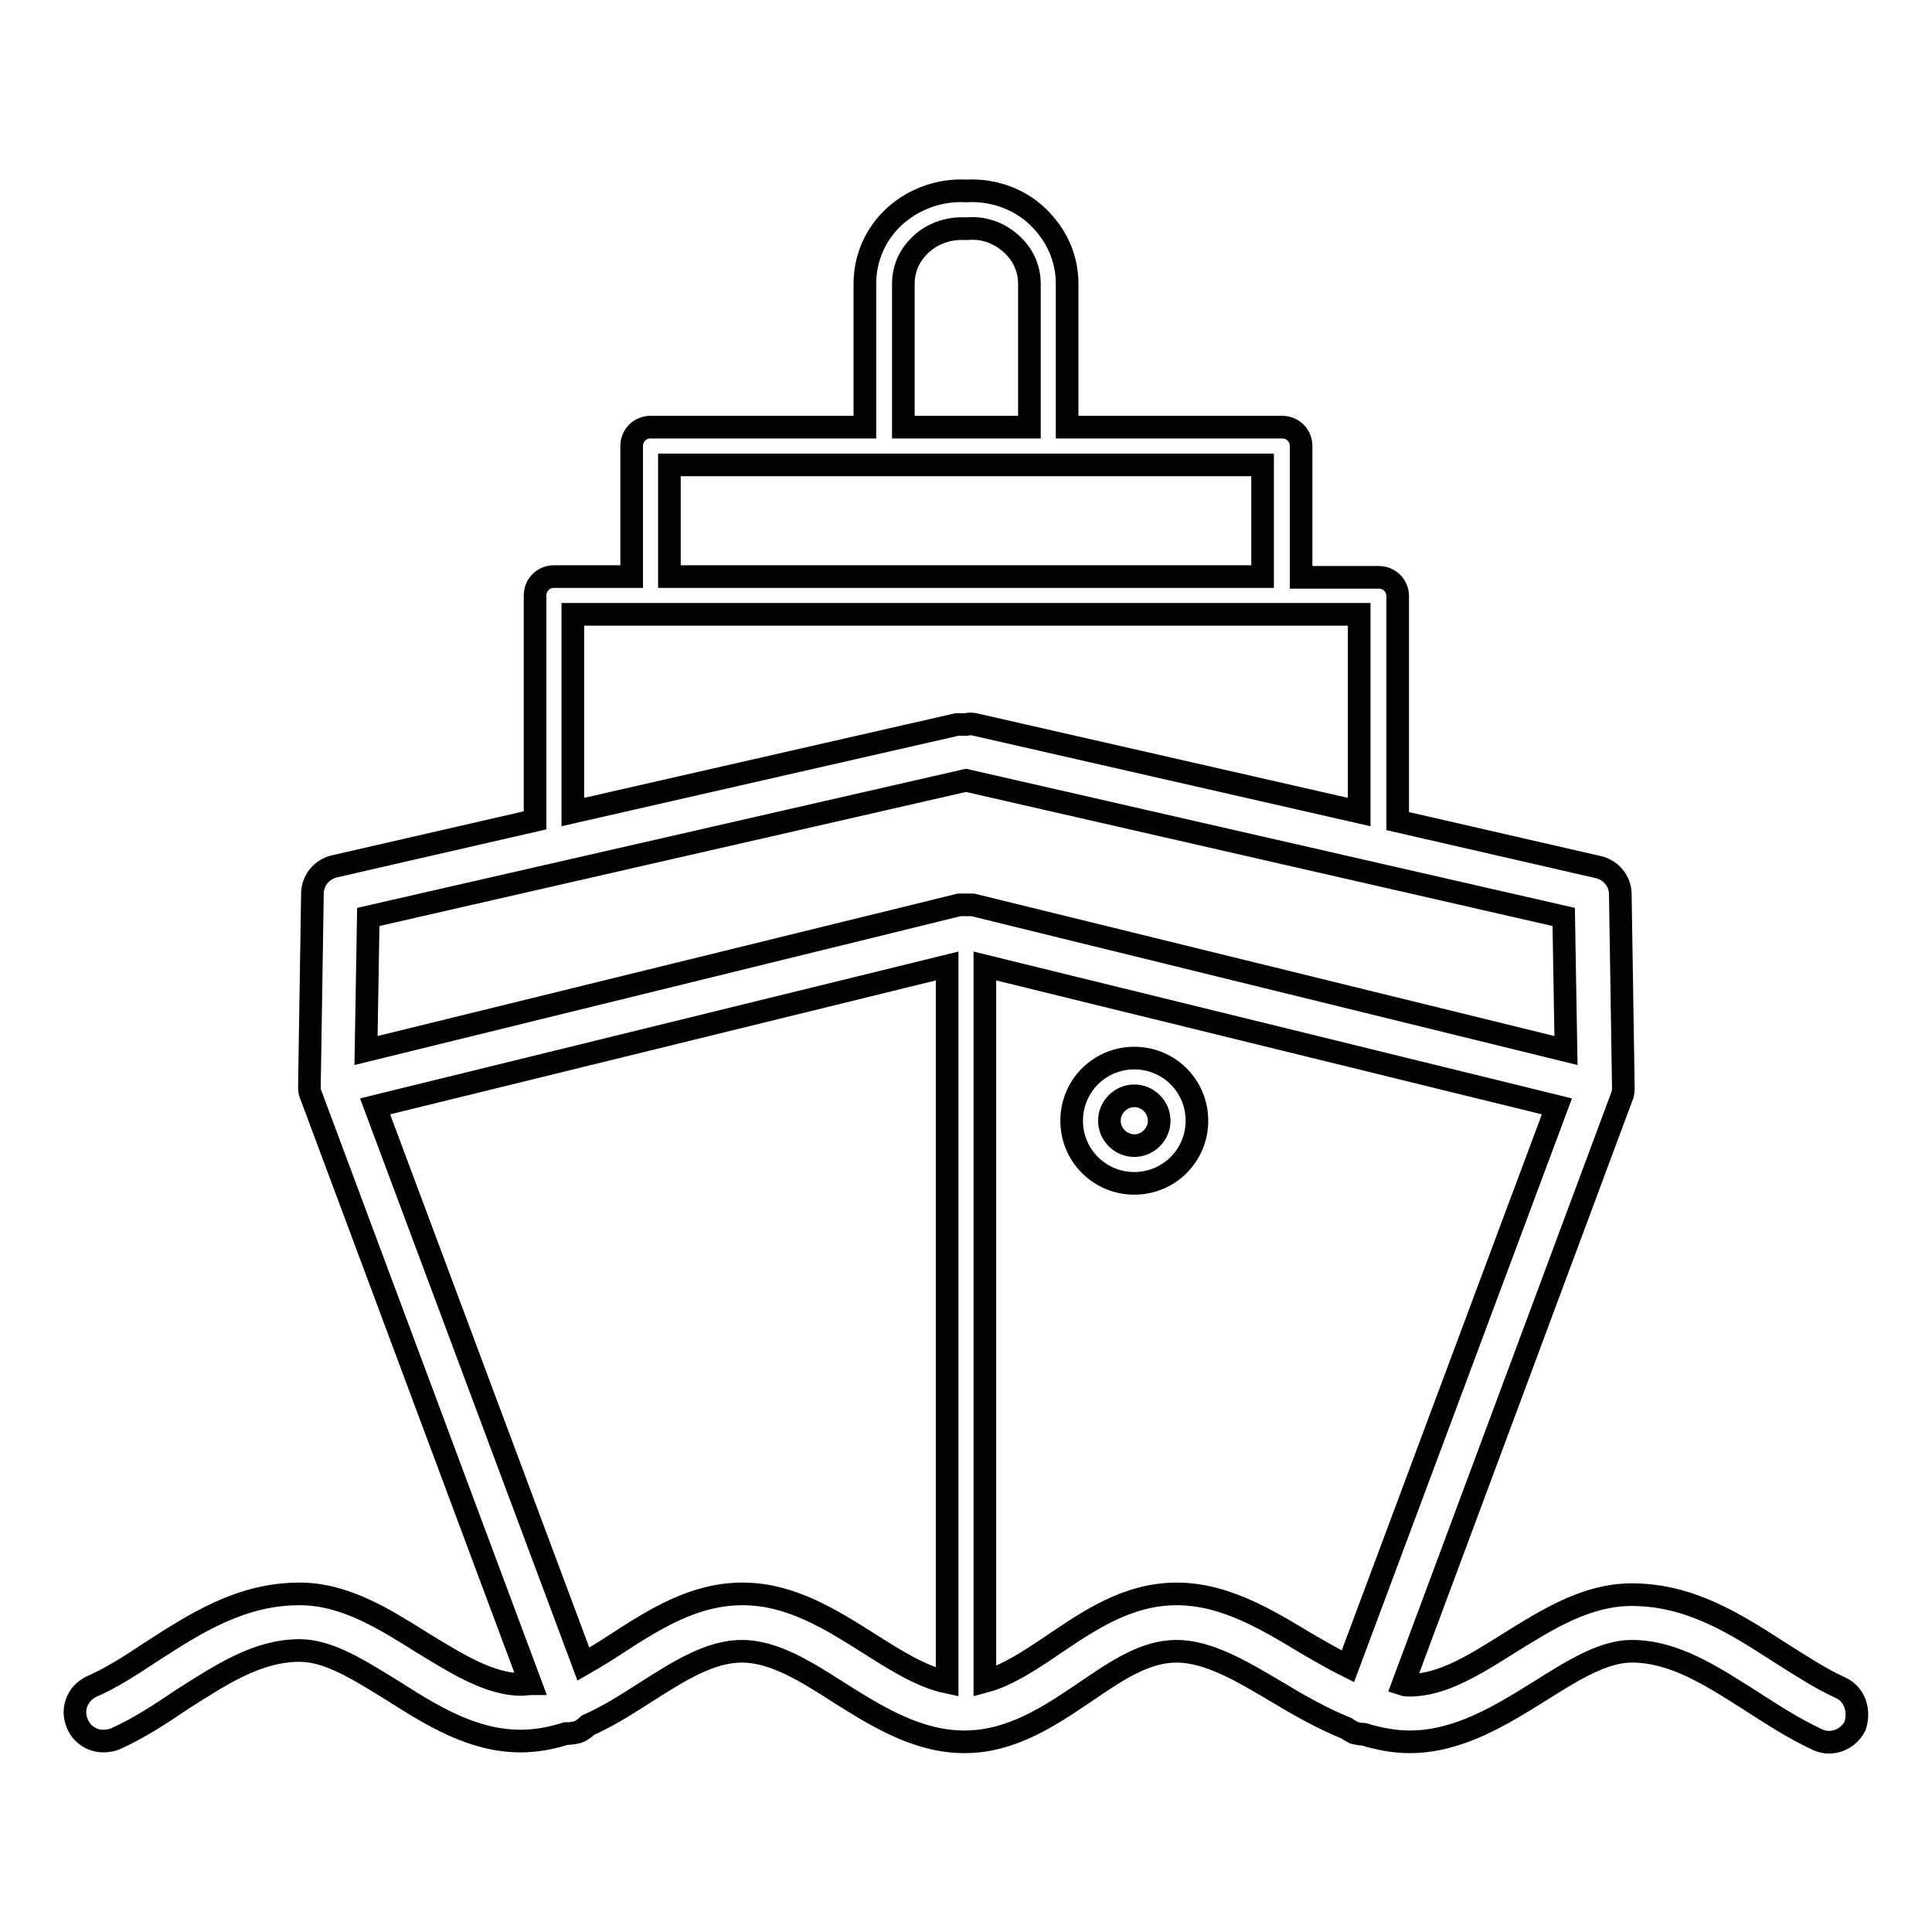 <?xml version="1.0" encoding="utf-8"?>
<!-- Svg Vector Icons : http://www.onlinewebfonts.com/icon -->
<!DOCTYPE svg PUBLIC "-//W3C//DTD SVG 1.1//EN" "http://www.w3.org/Graphics/SVG/1.1/DTD/svg11.dtd">
<svg version="1.1" xmlns="http://www.w3.org/2000/svg" xmlns:xlink="http://www.w3.org/1999/xlink" x="0px" y="0px" viewBox="0 0 256 256" enable-background="new 0 0 256 256" xml:space="preserve">
<g><g><g><path stroke-width="3" fill-opacity="0" stroke="#000000"  d="M243.8,223.6c-2.6-1.2-5.2-2.9-7.9-4.6c-5.9-3.8-11.9-7.7-19.7-7.7c-6,0-11.2,3.3-16.2,6.4c-4.6,2.9-8.9,5.6-13.2,5.6c-0.3,0-0.6,0-0.9-0.1l29-77.9l0,0l0,0l0,0c0.2-0.4,0.2-0.9,0.2-1.3l-0.4-25.5c0-1.7-1.2-3.2-2.9-3.6l-26.6-6.1V79c0-1.4-1.1-2.5-2.5-2.5h-10.3V59.1c0-1.4-1.1-2.5-2.5-2.5h-28.5v-19c0-3.4-1.4-6.5-3.9-8.9c-2.5-2.4-6-3.6-9.5-3.4c-3.5-0.2-7,1.1-9.5,3.4c-2.5,2.3-3.9,5.5-3.9,8.9v19H86.2c-1.4,0-2.5,1.1-2.5,2.5v17.3H73.4c-1.4,0-2.5,1.1-2.5,2.5v29.8l-26.6,6.1c-1.7,0.4-2.9,1.9-2.9,3.6L41,143.9c0,0.4,0,0.8,0.2,1.2l0,0l0,0l0,0l0,0l0,0l0,0l0,0l0,0l0,0l0,0l0,0l0,0l0,0l0,0l0,0l0,0l0,0l0,0l0,0l0,0l0,0l0,0l0,0l0,0l0,0l0,0l29.1,78c-0.4,0-0.8,0.1-1.2,0.1c-4.2,0-8.5-2.7-13.1-5.5c-5.1-3.2-10.3-6.5-16.3-6.5c-7.8,0-13.8,3.9-19.7,7.7c-2.7,1.8-5.2,3.4-7.9,4.6c-1.9,0.9-2.7,3.1-1.8,5c0.6,1.4,2,2.2,3.4,2.2c0.5,0,1.1-0.1,1.6-0.3c3.1-1.4,6-3.3,8.8-5.2c5.2-3.3,10-6.5,15.6-6.5c3.9,0,7.9,2.6,12.3,5.3c5.2,3.3,10.6,6.7,17,6.7c2.1,0,4.1-0.4,6-1c0.1,0,0.2,0,0.3,0c0.4,0,0.9-0.1,1.3-0.2c0.5-0.2,1-0.6,1.3-0.9c2.7-1.2,5.2-2.8,7.7-4.4c4.4-2.8,8.5-5.4,12.7-5.4c4.2,0,8.4,2.6,12.9,5.5c5.1,3.2,10.4,6.5,16.6,6.5c6.3,0,11.4-3.5,16-6.6c4.1-2.8,7.9-5.4,12.1-5.4c4.2,0,8.6,2.6,13.3,5.4c3,1.8,6,3.5,9.2,4.8c0.3,0.2,0.6,0.4,1,0.6c0.4,0.1,0.8,0.2,1.3,0.2c2,0.6,4,1,6.1,1c6.5,0,12.2-3.6,17.2-6.7c4.3-2.7,8.4-5.3,12.2-5.3c5.6,0,10.5,3.2,15.7,6.5c2.8,1.8,5.7,3.7,8.9,5.2c1.9,0.9,4.1,0,5-1.8C246.5,226.6,245.7,224.4,243.8,223.6z M119.7,37.6c0-2,0.8-3.8,2.3-5.2c1.6-1.5,3.7-2.2,5.9-2.1c0.1,0,0.2,0,0.3,0c2.2-0.2,4.3,0.6,5.9,2.1c1.5,1.4,2.3,3.2,2.3,5.2v19H128h-8.3V37.6L119.7,37.6z M88.7,61.6h28.5H128h10.8h28.5v14.8H128H88.7V61.6L88.7,61.6z M75.9,81.4H128h52.1v26.2L129.2,96c-0.4-0.1-0.8-0.1-1.2,0c-0.4,0-0.8,0-1.2,0l-50.9,11.6V81.4L75.9,81.4z M48.8,121.5l79.2-18.1l79.2,18.1l0.3,17.7l-78.6-19.3c0,0-0.1,0-0.1,0c-0.1,0-0.3,0-0.4,0s-0.2,0-0.4,0c-0.1,0-0.2,0-0.4,0c-0.1,0-0.3,0-0.4,0c0,0-0.1,0-0.1,0l-78.6,19.3L48.8,121.5z M98.4,211.2c-6.4,0-11.6,3.3-16.7,6.6c-1.5,1-3,1.9-4.4,2.7l-27.6-73.9l75.8-18.6v94.9c-3.3-0.7-6.7-2.8-10.3-5.1C110.1,214.6,104.8,211.2,98.4,211.2z M155.9,211.2c-6.5,0-11.7,3.6-16.3,6.7c-3.1,2.1-6.1,4.1-9.1,4.9V128l75.8,18.6l-27.7,74.2c-1.8-0.9-3.7-2-5.6-3.1C167.7,214.5,162.2,211.2,155.9,211.2z"/><path stroke-width="3" fill-opacity="0" stroke="#000000"  d="M150.3,140.2c-4.6,0-8.3,3.7-8.3,8.3c0,4.6,3.7,8.3,8.3,8.3s8.3-3.7,8.3-8.3C158.6,143.9,154.9,140.2,150.3,140.2z M150.3,151.8c-1.8,0-3.3-1.5-3.3-3.3c0-1.8,1.5-3.3,3.3-3.3c1.8,0,3.3,1.5,3.3,3.3C153.6,150.3,152.1,151.8,150.3,151.8z"/></g><g></g><g></g><g></g><g></g><g></g><g></g><g></g><g></g><g></g><g></g><g></g><g></g><g></g><g></g><g></g></g></g>
</svg>